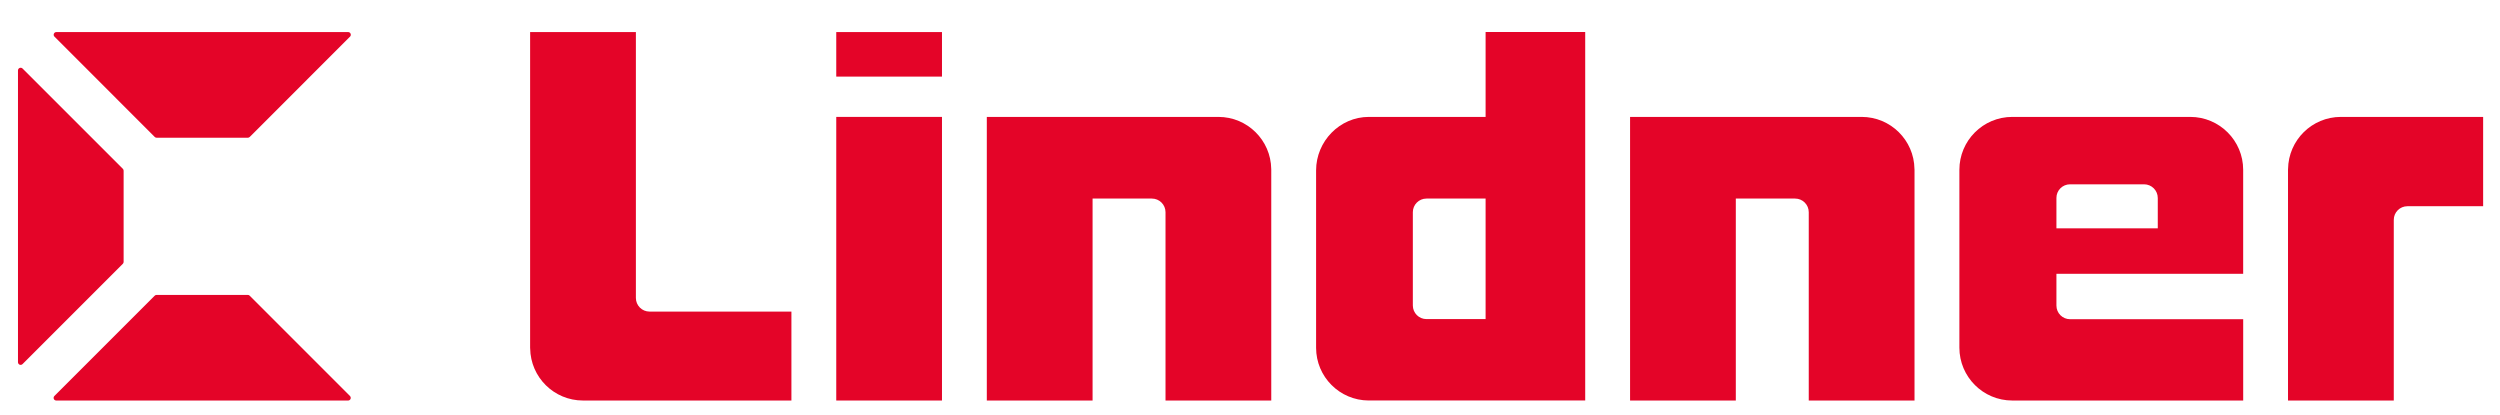 <svg xmlns="http://www.w3.org/2000/svg" xmlns:xlink="http://www.w3.org/1999/xlink" width="512" zoomAndPan="magnify" viewBox="0 0 384 63.75" height="85" preserveAspectRatio="xMidYMid meet" version="1.0"><path fill="#e40428" d="M 228.188 4.926 L 228.188 17.957 L 210.254 17.957 C 205.781 17.957 202.156 21.699 202.152 26.172 L 202.152 26.055 L 202.152 53.418 C 202.152 57.879 205.77 61.5 210.223 61.516 C 210.234 61.516 210.242 61.516 210.246 61.516 L 243.488 61.516 L 243.488 4.918 L 228.188 4.918 Z M 228.188 30.5 L 228.188 49.012 L 219.102 49.012 C 217.949 49.012 217.012 48.074 217.012 46.922 L 217.012 32.594 C 217.012 31.438 217.949 30.5 219.105 30.5 Z M 228.188 30.5 " fill-opacity="1" fill-rule="nonzero"/><path fill="#e40428" d="M 195.262 25.957 C 195.199 21.531 191.594 17.957 187.148 17.957 L 151.574 17.957 L 151.574 61.52 L 167.82 61.52 L 167.82 30.5 L 176.93 30.5 C 178.086 30.5 179.023 31.438 179.023 32.594 L 179.023 61.52 L 195.266 61.52 L 195.266 26.074 C 195.266 26.039 195.262 26 195.262 25.957 " fill-opacity="1" fill-rule="nonzero"/><path fill="#e40428" d="M 294.062 25.957 C 294 21.531 290.395 17.957 285.949 17.957 L 250.379 17.957 L 250.379 61.52 L 266.621 61.52 L 266.621 30.5 L 275.73 30.5 C 276.887 30.5 277.824 31.438 277.824 32.594 L 277.824 61.52 L 294.07 61.52 L 294.07 26.074 C 294.07 26.039 294.062 26 294.062 25.957 " fill-opacity="1" fill-rule="nonzero"/><path fill="#e40428" d="M 381.41 31.676 L 369.777 31.676 C 368.621 31.676 367.684 32.613 367.684 33.77 L 367.684 61.52 L 351.438 61.52 L 351.438 26.078 C 351.438 26.039 351.445 26 351.445 25.957 C 351.508 21.531 355.113 17.957 359.559 17.957 L 381.41 17.957 " fill-opacity="1" fill-rule="nonzero"/><path fill="#e40428" d="M 121.562 47.859 L 99.766 47.859 C 98.609 47.859 97.672 46.922 97.672 45.766 L 97.672 4.926 L 81.426 4.926 L 81.426 53.398 C 81.426 53.438 81.434 53.477 81.434 53.523 C 81.496 57.949 85.102 61.52 89.547 61.52 L 121.562 61.52 " fill-opacity="1" fill-rule="nonzero"/><path fill="#e40428" d="M 128.449 17.957 L 144.688 17.957 L 144.688 61.52 L 128.449 61.52 Z M 128.449 17.957 " fill-opacity="1" fill-rule="nonzero"/><path fill="#e40428" d="M 128.449 4.926 L 144.688 4.926 L 144.688 11.766 L 128.449 11.766 Z M 128.449 4.926 " fill-opacity="1" fill-rule="nonzero"/><path fill="#e40428" d="M 344.551 42.055 L 344.551 26.082 C 344.551 21.598 340.91 17.957 336.426 17.957 L 309.082 17.957 C 304.594 17.957 300.961 21.598 300.961 26.082 L 300.961 53.395 C 300.961 57.879 304.598 61.52 309.082 61.52 L 344.555 61.52 L 344.555 49.031 L 317.961 49.031 C 316.805 49.031 315.867 48.094 315.867 46.938 L 315.867 42.051 L 344.551 42.051 Z M 317.961 28.309 L 329.332 28.309 C 330.492 28.309 331.434 29.25 331.434 30.414 L 331.434 35.07 L 315.867 35.07 L 315.867 30.402 C 315.863 29.246 316.801 28.309 317.961 28.309 " fill-opacity="1" fill-rule="nonzero"/><path fill="#e40428" d="M 23.766 21.035 C 23.844 21.113 23.945 21.156 24.059 21.156 L 38.066 21.156 C 38.172 21.156 38.281 21.113 38.359 21.035 L 53.766 5.625 C 53.883 5.512 53.914 5.336 53.852 5.18 C 53.789 5.023 53.641 4.926 53.473 4.926 L 8.656 4.926 C 8.488 4.926 8.34 5.023 8.277 5.18 C 8.211 5.336 8.246 5.512 8.363 5.625 Z M 23.766 21.035 " fill-opacity="1" fill-rule="nonzero"/><path fill="#e40428" d="M 38.352 45.418 C 38.273 45.34 38.172 45.297 38.062 45.297 L 24.055 45.297 C 23.945 45.297 23.84 45.34 23.762 45.418 L 8.355 60.824 C 8.238 60.941 8.203 61.117 8.266 61.273 C 8.328 61.426 8.48 61.523 8.645 61.523 L 53.465 61.523 C 53.629 61.523 53.781 61.426 53.844 61.273 C 53.906 61.117 53.871 60.941 53.754 60.824 Z M 38.352 45.418 " fill-opacity="1" fill-rule="nonzero"/><path fill="#e40428" d="M 18.988 40.227 L 18.988 26.219 C 18.988 26.105 18.945 26.004 18.867 25.926 L 3.461 10.523 C 3.344 10.406 3.168 10.375 3.012 10.438 C 2.863 10.5 2.762 10.652 2.762 10.816 L 2.762 55.637 C 2.762 55.801 2.863 55.949 3.012 56.016 C 3.066 56.035 3.117 56.047 3.168 56.047 C 3.277 56.047 3.383 56.004 3.461 55.926 L 18.867 40.52 C 18.945 40.441 18.988 40.34 18.988 40.227 " fill-opacity="1" fill-rule="nonzero"/></svg>